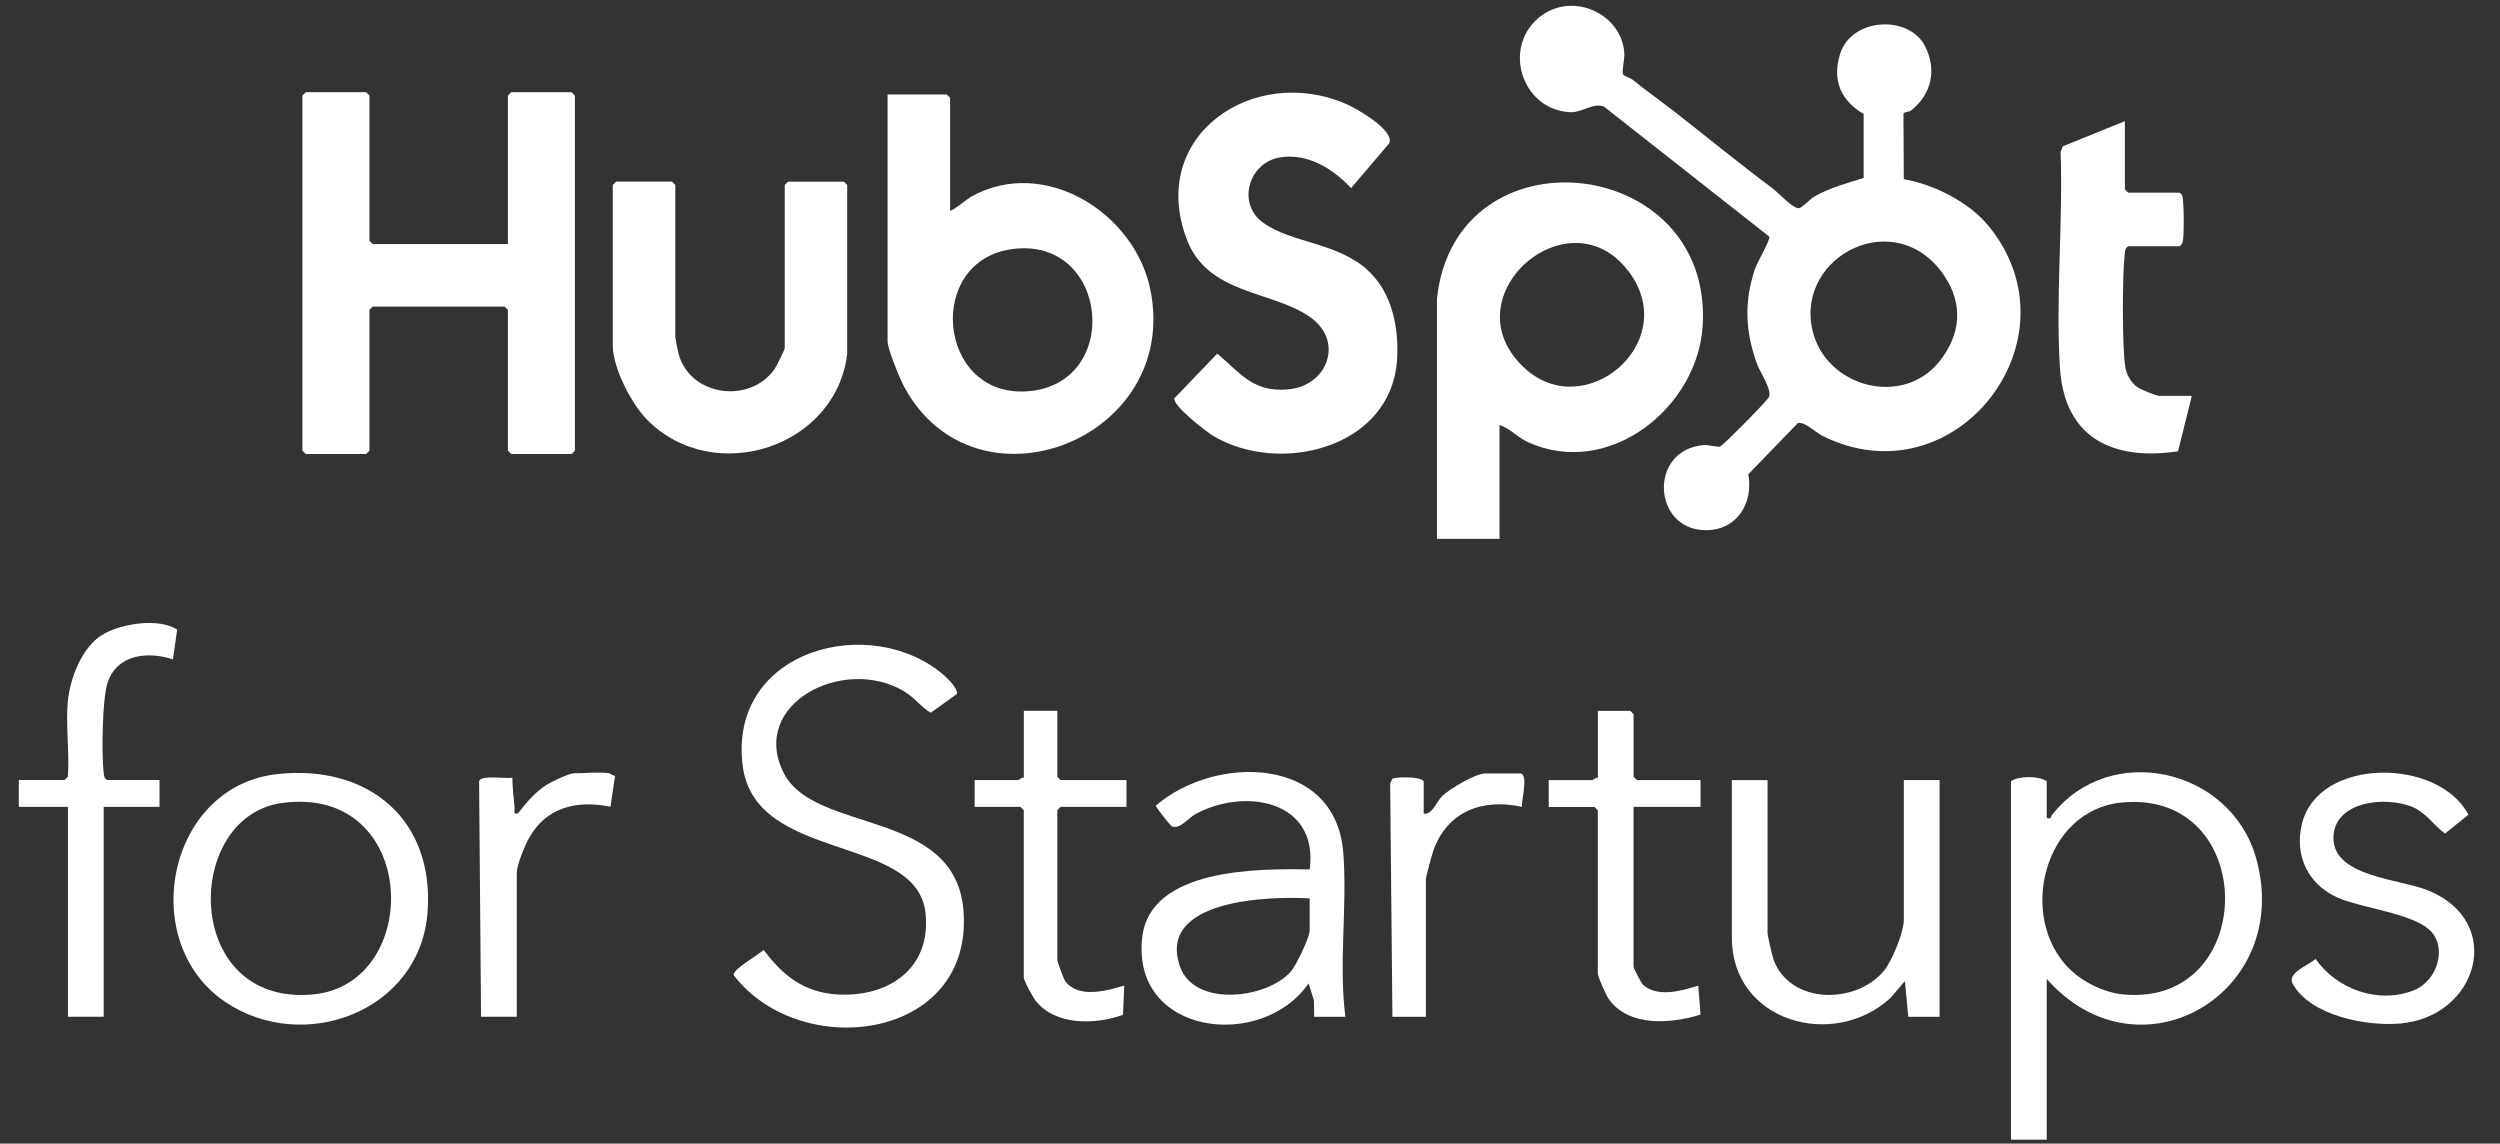 <svg width="94" height="43" viewBox="0 0 94 43" fill="none" xmlns="http://www.w3.org/2000/svg">
<rect x="0" y="0" width="94" height="43" fill="#333333" stroke="none"/>
<g id="Group 1686550986">
<path id="Vector" d="M62.817 4.085C64.086 5.076 65.352 6.114 66.645 7.08C66.847 7.231 67.447 7.882 67.657 7.826C67.768 7.797 68.074 7.473 68.23 7.383C68.804 7.056 69.449 6.886 70.073 6.692V4.285C69.207 3.78 68.889 3.013 69.183 2.041C69.605 0.65 71.806 0.539 72.398 1.768C72.823 2.644 72.624 3.531 71.87 4.146C71.78 4.221 71.594 4.197 71.57 4.279L71.583 6.738C72.725 6.937 74.026 7.592 74.766 8.492C78.273 12.754 73.503 18.878 68.525 16.388C68.273 16.263 67.832 15.831 67.598 15.908L65.737 17.832C65.931 18.91 65.32 19.935 64.144 19.935C62.127 19.935 61.973 16.903 64.062 16.736C64.266 16.72 64.572 16.831 64.686 16.784C64.8 16.736 66.483 15.042 66.52 14.915C66.613 14.599 66.173 14.001 66.051 13.653C65.621 12.432 65.575 11.338 65.99 10.104C66.072 9.86 66.566 9.026 66.528 8.899L60.319 4.016C59.934 3.836 59.483 4.242 59.031 4.218C57.183 4.125 56.443 1.683 57.974 0.576C59.188 -0.3 60.98 0.533 61.075 1.999C61.089 2.214 60.972 2.708 61.028 2.795C61.083 2.883 61.306 2.925 61.407 3.01C61.869 3.395 62.352 3.727 62.809 4.085H62.817ZM73.128 10.401C71.328 7.672 67.516 9.592 68.145 12.403C68.626 14.548 71.53 15.339 72.924 13.587C73.742 12.56 73.805 11.431 73.128 10.404V10.401Z" fill="white"/>
<path id="Vector_2" d="M19.097 9.177V3.592L19.224 3.467H21.491L21.616 3.592V16.945L21.491 17.07H19.224L19.097 16.945V11.654L18.972 11.527H14.015L13.89 11.654V16.945L13.766 17.07H11.498L11.371 16.945V3.592L11.498 3.467H13.766L13.89 3.592V9.05L14.015 9.177H19.097Z" fill="white"/>
<path id="Vector_3" d="M35.725 7.916C35.773 7.972 36.389 7.465 36.508 7.399C39.251 5.856 42.684 7.996 43.26 10.922C44.367 16.539 36.684 19.499 34.002 14.553C33.835 14.243 33.373 13.125 33.373 12.83V3.552H35.598L35.723 3.677V7.916H35.725ZM38.056 9.366C34.799 9.807 35.242 14.861 38.534 14.718C42.232 14.559 41.739 8.867 38.056 9.366Z" fill="white"/>
<path id="Vector_4" d="M54.029 11.235C54.717 4.76 64.404 5.787 64.022 12.241C63.839 15.329 60.489 18.007 57.454 16.627C57.064 16.449 56.78 16.112 56.382 15.979V20.261H54.029V11.235ZM57.335 13.85C59.578 15.907 63.135 12.944 61.322 10.324C59.092 7.104 54.398 11.161 57.335 13.85Z" fill="white"/>
<path id="Vector_5" d="M51.395 10.136C52.351 10.967 52.619 12.374 52.524 13.59C52.264 16.86 48.103 17.877 45.608 16.385C45.364 16.239 44.05 15.223 44.161 14.97L45.77 13.295C46.662 14.054 47.129 14.766 48.454 14.638C49.93 14.498 50.551 12.809 49.242 11.909C47.788 10.908 45.401 11.084 44.615 8.978C43.16 5.089 47.142 2.402 50.61 3.908C50.989 4.072 52.46 4.9 52.232 5.392L50.801 7.072C50.118 6.345 49.181 5.753 48.133 5.917C46.956 6.106 46.492 7.646 47.487 8.368C48.55 9.14 50.206 9.095 51.395 10.128V10.136Z" fill="white"/>
<path id="Vector_6" d="M31.86 13.25C31.481 16.818 26.848 18.326 24.331 15.783C23.744 15.188 23.041 13.834 23.041 12.998V6.953L23.166 6.828H25.266L25.391 6.953V12.663C25.391 12.719 25.502 13.274 25.531 13.364C26.006 14.912 28.205 15.185 29.123 13.877C29.195 13.776 29.506 13.152 29.506 13.085V6.955L29.63 6.831H31.73L31.855 6.955V13.253L31.86 13.25Z" fill="white"/>
<path id="Vector_7" d="M76.957 30.759C77.15 30.804 77.095 30.722 77.148 30.653C79.319 27.855 83.87 28.879 84.826 32.254C86.267 37.34 80.434 40.757 76.957 36.807V42.852H75.613V29.373C75.905 29.169 76.654 29.166 76.957 29.373V30.759ZM77.825 36.44C78.34 36.945 79.134 37.327 79.853 37.393C84.945 37.847 84.948 29.668 79.768 30.175C76.845 30.459 75.839 34.497 77.825 36.443V36.44Z" fill="white"/>
<path id="Vector_8" d="M35.523 25.417C35.669 25.545 36.009 25.89 35.983 26.089L34.995 26.8C34.607 26.567 34.392 26.23 33.986 25.988C31.706 24.637 28.153 26.479 29.473 29.073C30.638 31.361 35.924 30.392 36.227 34.242C36.609 39.132 30.084 39.942 27.585 36.663C27.543 36.435 28.544 35.904 28.711 35.71C29.42 36.679 30.24 37.316 31.477 37.391C33.418 37.507 35.027 36.408 34.798 34.322C34.469 31.335 28.371 32.461 27.922 28.77C27.389 24.406 32.77 23.004 35.523 25.412V25.417Z" fill="white"/>
<path id="Vector_9" d="M79.895 4.558V7.12L80.02 7.245H81.952C82.072 7.319 82.069 7.412 82.082 7.534C82.114 7.815 82.125 8.792 82.077 9.05C82.061 9.143 82.035 9.206 81.952 9.26H80.02C79.9 9.334 79.903 9.427 79.889 9.549C79.797 10.335 79.789 13.067 79.913 13.815C79.959 14.089 80.131 14.386 80.354 14.551C80.482 14.644 81.076 14.885 81.193 14.885H82.412L81.894 16.969C79.438 17.336 77.625 16.465 77.455 13.839C77.285 11.213 77.575 8.365 77.479 5.707L77.564 5.5L79.895 4.555V4.558Z" fill="white"/>
<path id="Vector_10" d="M49.413 38.232L49.403 37.613L49.204 36.974C47.452 39.517 42.535 38.935 42.946 35.251C43.238 32.638 47.306 32.657 49.246 32.691C49.583 30.079 46.793 29.604 44.943 30.613C44.68 30.756 44.324 31.234 44.037 31.053C43.998 31.027 43.451 30.342 43.456 30.294C45.681 28.369 50.218 28.398 50.507 32.057C50.666 34.059 50.327 36.22 50.587 38.232H49.411H49.413ZM49.243 33.78C47.728 33.69 43.483 33.814 44.369 36.344C44.911 37.887 47.643 37.558 48.543 36.522C48.728 36.307 49.243 35.245 49.243 34.998V33.78Z" fill="white"/>
<path id="Vector_11" d="M10.432 29.105C13.841 28.733 16.355 30.809 16.074 34.327C15.777 38.043 11.391 39.66 8.457 37.664C5.131 35.399 6.294 29.553 10.432 29.105ZM10.597 30.193C6.875 30.705 6.851 37.828 11.749 37.393C15.939 37.021 15.777 29.482 10.597 30.193Z" fill="white"/>
<path id="Vector_12" d="M66.46 29.33V35.083C66.46 35.192 66.644 35.973 66.694 36.108C67.334 37.77 69.774 37.767 70.828 36.512C71.141 36.137 71.584 35.051 71.584 34.579V29.33H72.928V38.232H71.752L71.624 36.889L71.083 37.523C68.94 39.488 65.117 38.428 65.117 35.253V29.333H66.46V29.33Z" fill="white"/>
<path id="Vector_13" d="M91.37 34.985C90.722 34.34 88.742 34.136 87.871 33.74C86.769 33.236 86.27 32.158 86.549 30.99C87.157 28.449 91.702 28.489 92.812 30.634L91.933 31.34C91.522 31.053 91.253 30.589 90.749 30.361C89.737 29.909 87.709 30.111 87.738 31.542C87.768 32.973 90.258 33.05 91.317 33.488C94.203 34.683 93.17 38.214 90.269 38.482C89.01 38.599 86.894 38.206 86.209 37C85.973 36.584 86.769 36.313 87.067 36.055C87.858 37.202 89.453 37.768 90.775 37.229C91.636 36.878 92.031 35.641 91.373 34.985H91.37Z" fill="white"/>
<path id="Vector_14" d="M2.555 26.349C2.64 25.47 3.102 24.283 3.903 23.835C4.612 23.436 5.98 23.23 6.662 23.673L6.503 24.793C5.565 24.483 4.411 24.597 4.049 25.656C3.842 26.264 3.816 28.364 3.896 29.038C3.909 29.16 3.906 29.253 4.026 29.328H5.998V30.337H3.898V38.229H2.555V30.337H0.707V29.328H2.427L2.552 29.203C2.616 28.282 2.465 27.254 2.552 26.349H2.555Z" fill="white"/>
<path id="Vector_15" d="M63.94 29.33V30.339H61.421V36.344C61.421 36.408 61.713 36.971 61.782 37.032C62.329 37.518 63.245 37.252 63.855 37.059L63.94 38.15C62.833 38.492 61.219 38.63 60.476 37.542C60.377 37.396 60.078 36.729 60.078 36.597V30.466L59.953 30.342H58.232V29.333H59.87C59.897 29.333 59.998 29.221 60.08 29.248V26.729H61.299L61.423 26.853V29.206L61.548 29.33H63.94Z" fill="white"/>
<path id="Vector_16" d="M39.755 26.729V29.206L39.879 29.33H42.356V30.339H39.879L39.755 30.464V36.09C39.755 36.161 39.988 36.798 40.049 36.886C40.546 37.558 41.616 37.255 42.271 37.056L42.224 38.158C41.188 38.527 39.712 38.574 38.953 37.645C38.849 37.518 38.494 36.875 38.494 36.761V30.464L38.369 30.339H36.648V29.33H38.286C38.313 29.33 38.414 29.219 38.496 29.245V26.726H39.755V26.729Z" fill="white"/>
<path id="Vector_17" d="M22.917 29.078C22.962 29.086 23.042 29.184 23.127 29.163L22.954 30.334C21.699 30.076 20.538 30.345 19.891 31.51C19.737 31.786 19.431 32.524 19.431 32.813V38.229H18.088L18.014 29.375C18.075 29.126 19.023 29.288 19.264 29.243C19.267 29.622 19.317 29.999 19.349 30.376C19.36 30.501 19.28 30.621 19.474 30.586C19.782 30.183 20.135 29.768 20.57 29.498C20.751 29.386 21.404 29.076 21.574 29.076C21.961 29.076 22.567 29.017 22.917 29.076V29.078Z" fill="white"/>
<path id="Vector_18" d="M57.181 29.078C57.47 29.168 57.2 30.092 57.224 30.339C55.737 30.005 54.404 30.517 53.889 31.998C53.836 32.147 53.613 32.97 53.613 33.068V38.232H52.355L52.27 29.458L52.349 29.285C52.461 29.208 53.403 29.184 53.531 29.375V30.594C53.87 30.634 53.995 30.153 54.239 29.92C54.516 29.657 55.482 29.083 55.838 29.083H57.181V29.078Z" fill="white"/>
</g>
</svg>
